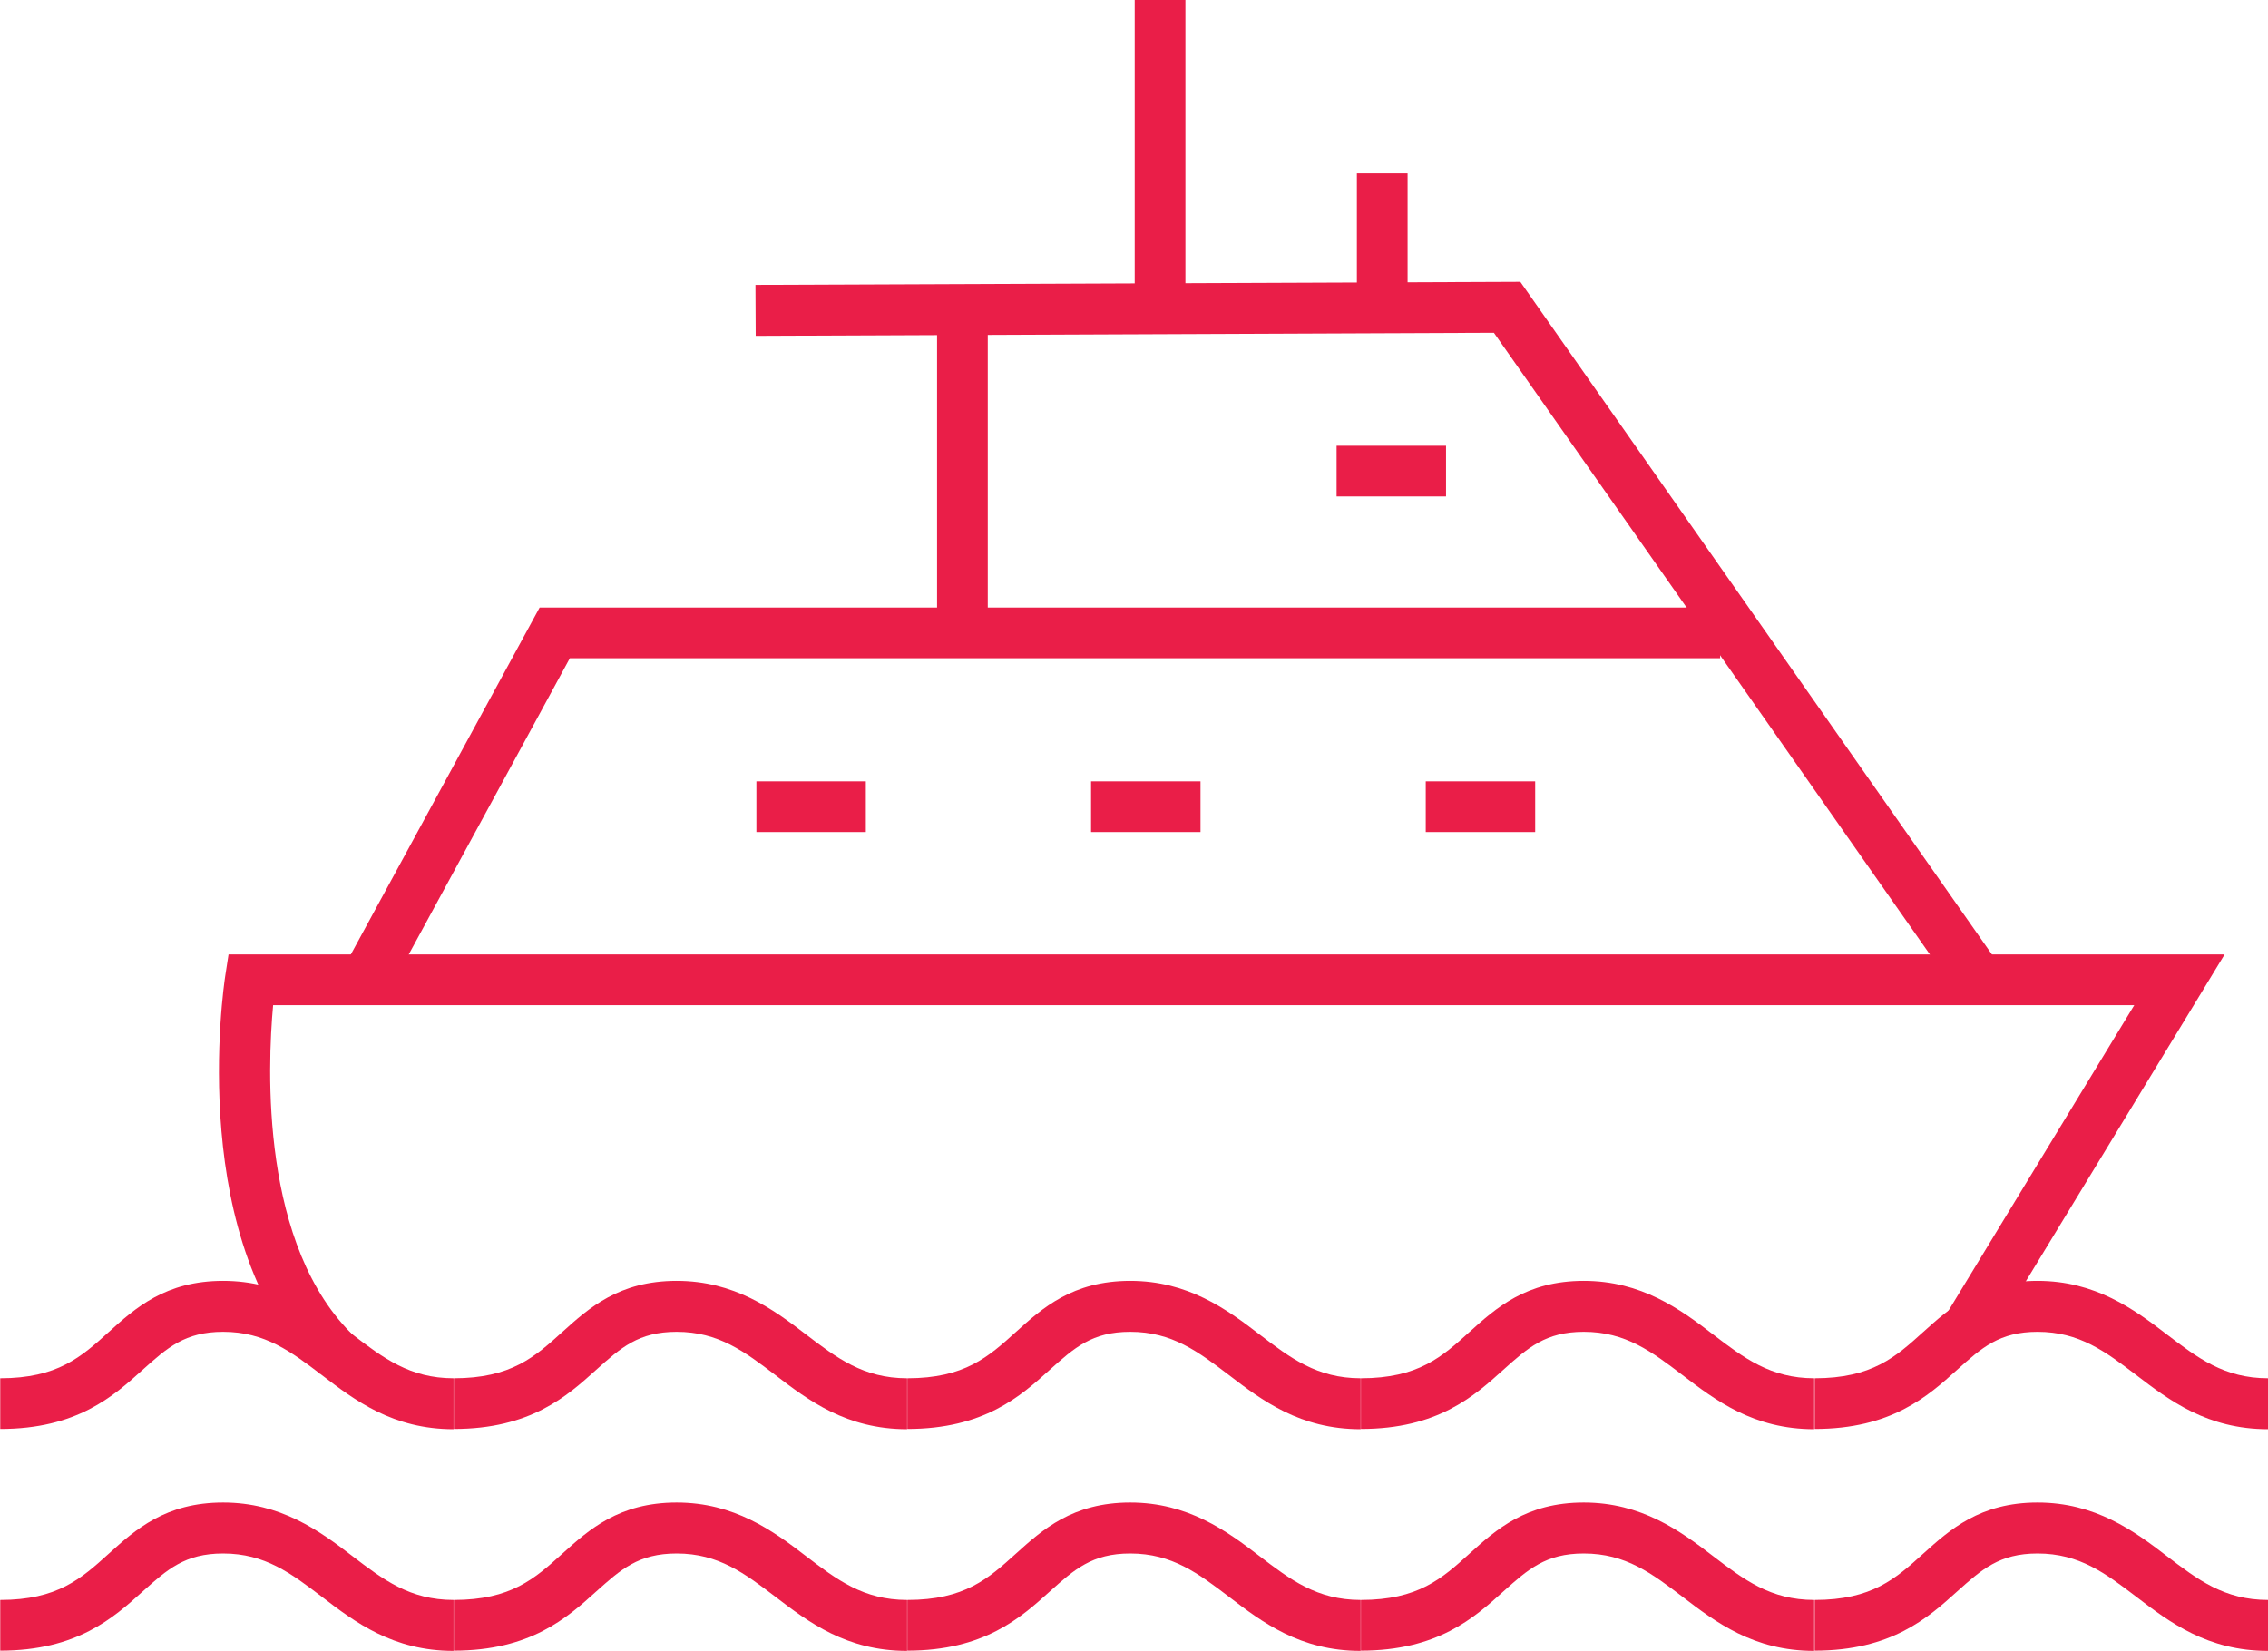 <?xml version="1.0" encoding="UTF-8"?>
<svg id="Warstwa_1" data-name="Warstwa 1" xmlns="http://www.w3.org/2000/svg" viewBox="0 0 96.16 70">
  <defs>
    <style>
      .cls-1 {
        fill: #ea1e48;
      }
    </style>
  </defs>
  <g>
    <path class="cls-1" d="M19.23,60.6c-2.57,0-4.18-1.22-5.59-2.3-1.29-.98-2.4-1.83-4.18-1.83-1.62,0-2.37.68-3.41,1.61-1.24,1.12-2.79,2.51-6.04,2.51v-2.15c2.43,0,3.44-.91,4.6-1.96,1.13-1.02,2.41-2.17,4.85-2.17s4.09,1.2,5.48,2.27c1.31,1,2.44,1.86,4.29,1.86v2.15Z"/>
    <path class="cls-1" d="M38.46,60.6c-2.57,0-4.18-1.22-5.59-2.3-1.29-.98-2.4-1.83-4.18-1.83-1.62,0-2.37.68-3.41,1.61-1.24,1.12-2.79,2.51-6.04,2.51v-2.15c2.43,0,3.44-.91,4.6-1.96,1.13-1.02,2.41-2.17,4.85-2.17s4.09,1.2,5.48,2.27c1.31,1,2.44,1.86,4.29,1.86v2.15Z"/>
    <path class="cls-1" d="M57.69,60.6c-2.57,0-4.18-1.22-5.59-2.3-1.29-.98-2.4-1.83-4.18-1.83-1.62,0-2.37.68-3.41,1.61-1.24,1.12-2.79,2.51-6.04,2.51v-2.15c2.43,0,3.44-.91,4.6-1.96,1.13-1.02,2.41-2.17,4.85-2.17s4.09,1.2,5.48,2.27c1.31,1,2.44,1.86,4.29,1.86v2.15Z"/>
    <path class="cls-1" d="M76.92,60.6c-2.57,0-4.18-1.22-5.59-2.3-1.29-.98-2.4-1.83-4.18-1.83-1.62,0-2.37.68-3.41,1.61-1.24,1.12-2.79,2.51-6.04,2.51v-2.15c2.43,0,3.44-.91,4.6-1.96,1.13-1.02,2.41-2.17,4.85-2.17s4.09,1.2,5.48,2.27c1.31,1,2.44,1.86,4.29,1.86v2.15Z"/>
    <path class="cls-1" d="M96.16,60.6c-2.57,0-4.18-1.22-5.59-2.3-1.29-.98-2.4-1.83-4.18-1.83-1.62,0-2.37.68-3.41,1.61-1.24,1.12-2.79,2.51-6.04,2.51v-2.15c2.43,0,3.44-.91,4.6-1.96,1.13-1.02,2.41-2.17,4.85-2.17s4.09,1.2,5.48,2.27c1.31,1,2.44,1.86,4.29,1.86v2.15Z"/>
  </g>
  <g>
    <path class="cls-1" d="M19.23,70c-2.57,0-4.18-1.22-5.59-2.3-1.29-.98-2.4-1.83-4.18-1.83-1.62,0-2.37.68-3.41,1.61-1.24,1.12-2.79,2.51-6.04,2.51v-2.15c2.43,0,3.44-.91,4.6-1.96,1.13-1.02,2.41-2.17,4.85-2.17s4.09,1.2,5.48,2.27c1.31,1,2.44,1.86,4.29,1.86v2.15Z"/>
    <path class="cls-1" d="M38.46,70c-2.57,0-4.18-1.22-5.59-2.3-1.29-.98-2.4-1.83-4.18-1.83-1.62,0-2.37.68-3.41,1.61-1.24,1.12-2.79,2.51-6.04,2.51v-2.15c2.43,0,3.44-.91,4.6-1.96,1.13-1.02,2.41-2.17,4.85-2.17s4.09,1.2,5.48,2.27c1.31,1,2.44,1.86,4.29,1.86v2.15Z"/>
    <path class="cls-1" d="M57.69,70c-2.57,0-4.18-1.22-5.59-2.3-1.29-.98-2.4-1.83-4.18-1.83-1.62,0-2.37.68-3.41,1.61-1.24,1.12-2.79,2.51-6.04,2.51v-2.15c2.43,0,3.44-.91,4.6-1.96,1.13-1.02,2.41-2.17,4.85-2.17s4.09,1.2,5.48,2.27c1.31,1,2.44,1.86,4.29,1.86v2.15Z"/>
    <path class="cls-1" d="M76.92,70c-2.57,0-4.18-1.22-5.59-2.3-1.29-.98-2.4-1.83-4.18-1.83-1.62,0-2.37.68-3.41,1.61-1.24,1.12-2.79,2.51-6.04,2.51v-2.15c2.43,0,3.44-.91,4.6-1.96,1.13-1.02,2.41-2.17,4.85-2.17s4.09,1.2,5.48,2.27c1.31,1,2.44,1.86,4.29,1.86v2.15Z"/>
    <path class="cls-1" d="M96.16,70c-2.57,0-4.18-1.22-5.59-2.3-1.29-.98-2.4-1.83-4.18-1.83-1.62,0-2.37.68-3.41,1.61-1.24,1.12-2.79,2.51-6.04,2.51v-2.15c2.43,0,3.44-.91,4.6-1.96,1.13-1.02,2.41-2.17,4.85-2.17s4.09,1.2,5.48,2.27c1.31,1,2.44,1.86,4.29,1.86v2.15Z"/>
  </g>
  <path class="cls-1" d="M13.57,58.25c-5.72-5.41-4.09-16.41-4.02-16.87l.14-.91h84.63l-9.98,16.41-1.84-1.12,7.99-13.14H11.58c-.24,2.62-.56,10.25,3.47,14.07l-1.48,1.56Z"/>
  <polygon class="cls-1" points="16.47 42.05 14.57 41.03 22.88 25.76 72.93 25.76 72.93 27.91 24.16 27.91 16.47 42.05"/>
  <polygon class="cls-1" points="83.01 42.16 63.34 14.11 32.04 14.24 32.03 12.08 64.46 11.95 84.77 40.92 83.01 42.16"/>
  <rect class="cls-1" x="39.73" y="13.12" width="2.15" height="13.71"/>
  <rect class="cls-1" x="48.11" width="2.15" height="13.03"/>
  <rect class="cls-1" x="57.53" y="7.35" width="2.15" height="5.68"/>
  <rect class="cls-1" x="56.67" y="18.9" width="4.64" height="2.15"/>
  <g>
    <rect class="cls-1" x="60.45" y="33.13" width="4.64" height="2.15"/>
    <rect class="cls-1" x="46.26" y="33.13" width="4.64" height="2.15"/>
    <rect class="cls-1" x="32.07" y="33.13" width="4.64" height="2.15"/>
  </g>
</svg>